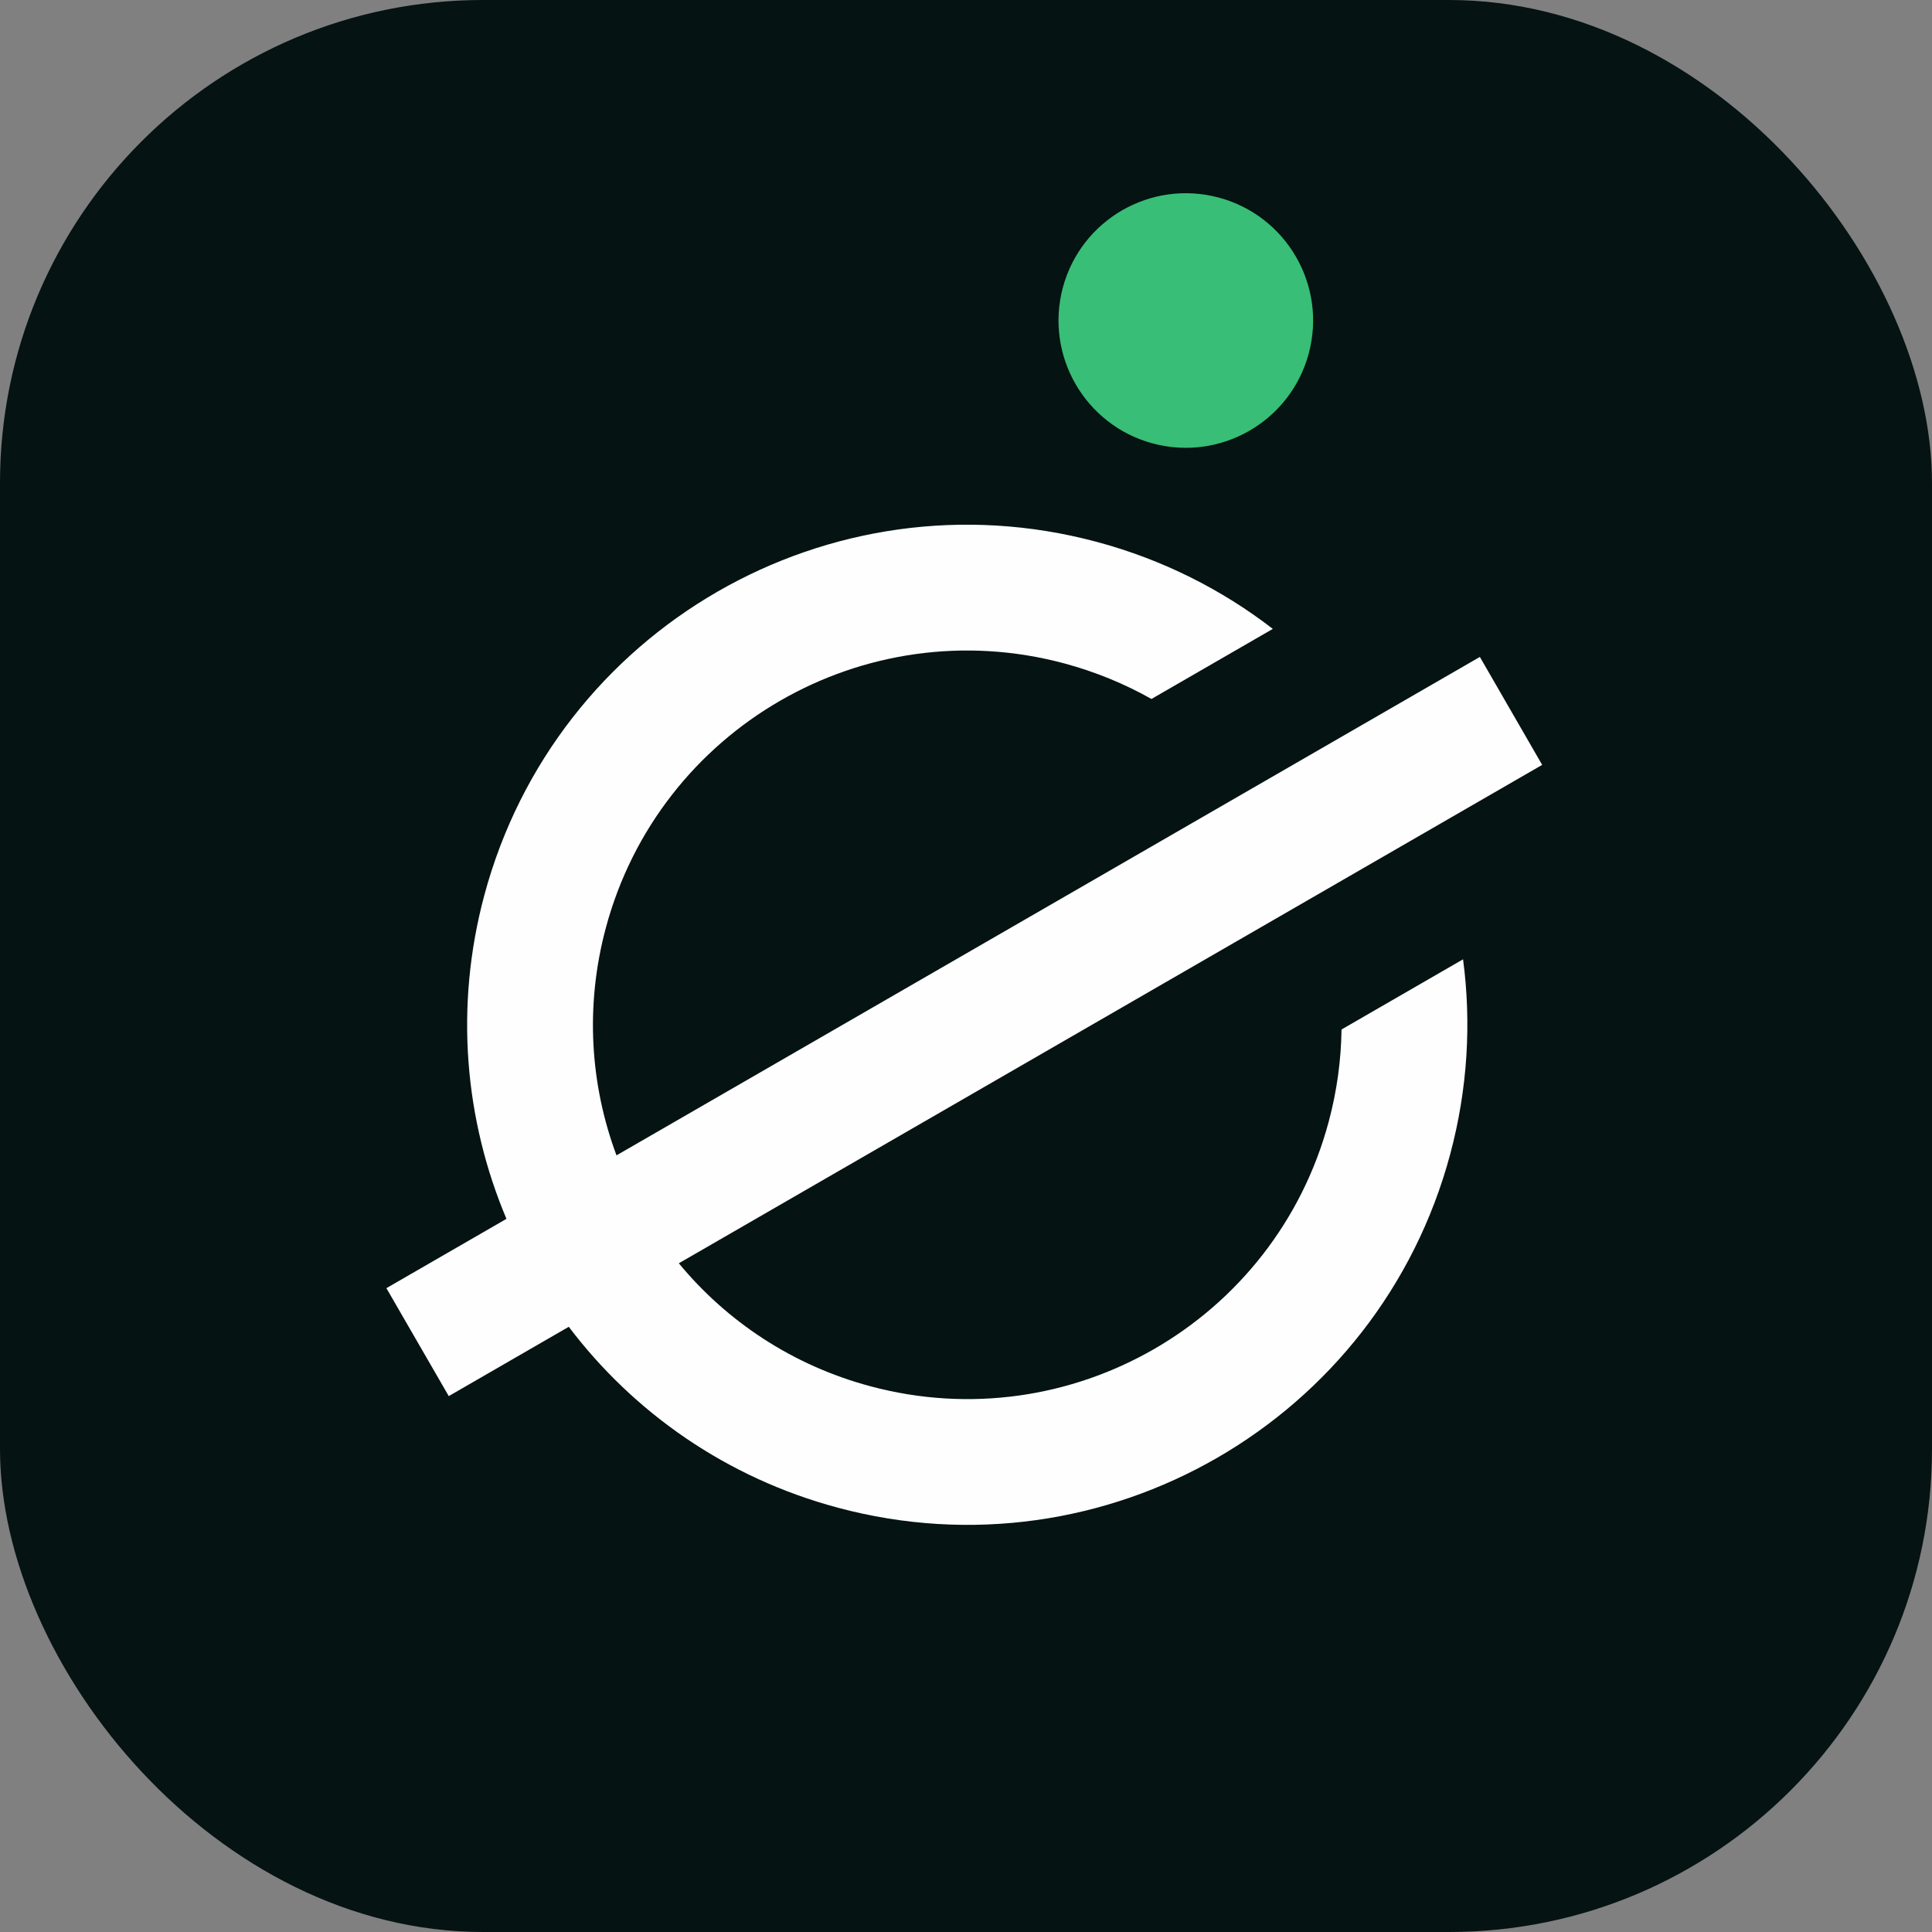 <svg width="80" height="80" viewBox="0 0 80 80" fill="none" xmlns="http://www.w3.org/2000/svg">
<rect x="0" y="0" width="80" height="80" fill="#808080" stroke="none"/>
<rect width="80" height="80" rx="20" fill="#051312"/>
<path fill-rule="evenodd" clip-rule="evenodd" d="M45.411 22.437C48.142 23.169 50.598 24.415 52.705 26.041L47.679 28.943C46.566 28.315 45.355 27.815 44.062 27.468C35.796 25.253 27.299 30.159 25.085 38.426C24.218 41.659 24.441 44.927 25.528 47.841L61.278 27.202L63.858 31.672L28.109 52.31C30.09 54.71 32.808 56.536 36.041 57.402C44.308 59.618 52.804 54.712 55.019 46.446C55.361 45.17 55.532 43.89 55.55 42.629L60.582 39.723C60.93 42.345 60.777 45.078 60.05 47.792C57.09 58.837 45.738 65.391 34.694 62.431C30.07 61.192 26.233 58.481 23.552 54.94L18.582 57.81L16 53.34L20.971 50.47C19.244 46.377 18.814 41.699 20.053 37.076C23.013 26.032 34.365 19.477 45.41 22.437H45.411Z" fill="#FEFEFE"/>
<path fill-rule="evenodd" clip-rule="evenodd" d="M50.466 8.181C53.277 8.934 54.946 11.824 54.193 14.635C53.439 17.448 50.549 19.115 47.737 18.363C44.926 17.609 43.259 14.718 44.01 11.908C44.764 9.096 47.654 7.428 50.466 8.181Z" fill="#38BE76"/>
</svg>
